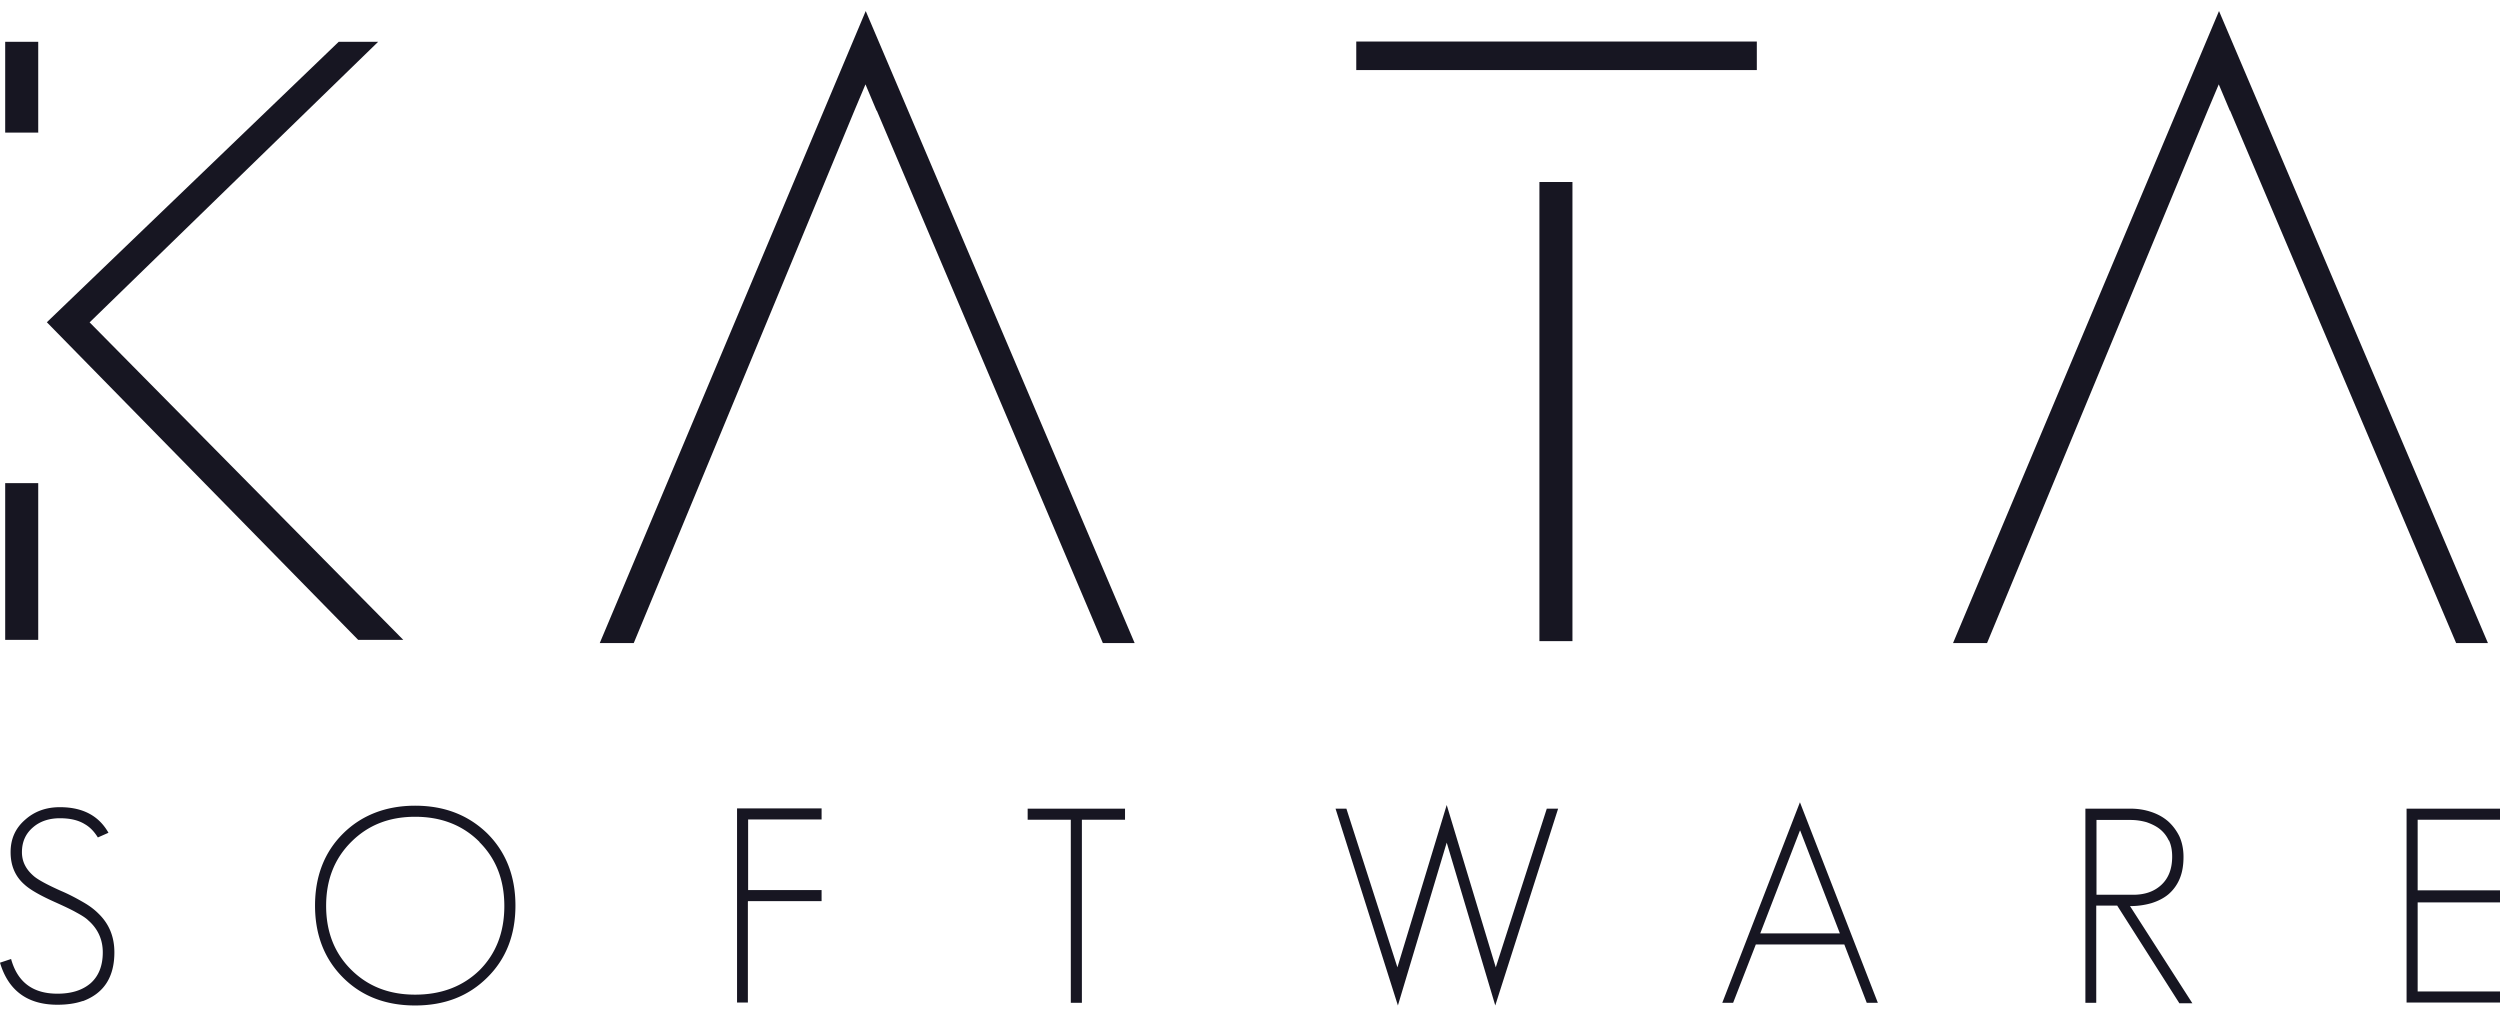 <svg xmlns="http://www.w3.org/2000/svg" width="200" height="81" fill="none"><g fill="#171622" clip-path="url(#a)"><path d="M3.038 10.606H.415V3.343h2.643v7.283zM.415 51.19V38.653h2.643V51.19zM7.16 25.78l25.103 25.41h-3.609L3.748 25.78 27.096 3.344h3.156L7.179 25.781zM70.125 8.854l-.887-2.106-.887 2.106L50.7 51.446h-2.72L69.258.883l21.514 50.563h-2.543L70.145 8.854zm70.421-3.247h-32.045V3.324h32.045zm-17.393 8.955h2.643V51.29h-2.643zm55.236-5.708-.888-2.106-.888 2.106-17.649 42.592h-2.721L177.521.883l21.514 50.563h-2.544L178.408 8.854zM6.606 80.084q-.858.295-2.011.295C2.209 80.38.67 79.258 0 77.015l.887-.295c.513 1.85 1.736 2.775 3.708 2.775 1.124 0 1.991-.276 2.642-.826.651-.571.986-1.398.986-2.48 0-1.024-.394-1.89-1.163-2.56-.197-.196-.513-.393-.947-.63-.414-.235-.966-.491-1.617-.787-1.242-.55-2.07-1.023-2.524-1.436Q.848 69.8.848 68.177c0-1.083.394-1.93 1.163-2.598q1.125-1.005 2.781-1.004c1.834 0 3.116.689 3.885 2.047l-.848.374c-.296-.473-.631-.827-1.045-1.063-.513-.315-1.164-.473-1.992-.473-.848 0-1.578.237-2.13.71-.611.51-.907 1.18-.907 2.007 0 .748.316 1.377.966 1.928q.532.444 2.19 1.182c.69.294 1.261.61 1.774.905s.887.59 1.203.906c.848.826 1.262 1.85 1.262 3.09 0 1.968-.828 3.267-2.504 3.896zm32.381-1.889c-1.499 1.495-3.412 2.243-5.778 2.243-2.367 0-4.28-.748-5.759-2.224-1.498-1.496-2.247-3.424-2.247-5.766s.749-4.272 2.228-5.748 3.431-2.244 5.778-2.244 4.26.748 5.778 2.224c1.499 1.496 2.248 3.425 2.248 5.767s-.75 4.271-2.248 5.748m-.631-10.845q-2.012-2.008-5.147-2.008c-2.09 0-3.767.67-5.108 2.008s-2.011 3.03-2.011 5.117.67 3.78 1.992 5.098c1.34 1.338 3.037 2.007 5.127 2.007q3.135 0 5.147-1.948c1.32-1.32 1.991-3.031 1.991-5.137s-.67-3.799-1.991-5.118zm21.474 4.762v8.09h-.867v-15.53h6.764v.886H59.85v5.649h5.877v.886H59.85zm26.721-6.534v14.644h-.887V65.578h-3.451v-.886h7.789v.886zm33.07 14.86-3.884-13.03-3.905 13.03-4.989-15.746h.868l4.082 12.696 3.944-12.99 3.924 12.99 4.082-12.696h.907zm29.718-.216-1.794-4.664h-7.08l-1.814 4.664h-.868l6.212-16.041 6.232 16.041zm-5.344-13.778-3.175 8.227h6.369l-3.174-8.227zm30.33 13.778-4.95-7.775h-1.676v7.775h-.868v-15.53h3.59c.571 0 1.124.079 1.656.256s.966.413 1.36.748c.375.335.671.728.908 1.2.216.473.335 1.024.335 1.653 0 .69-.099 1.26-.315 1.772a3.3 3.3 0 0 1-.888 1.22c-.374.315-.848.552-1.36.71a6 6 0 0 1-1.716.235l4.989 7.775h-1.045zm-.828-12.99a2.5 2.5 0 0 0-.71-.906c-.296-.236-.67-.414-1.065-.551a4.7 4.7 0 0 0-1.301-.178h-2.702v5.984h2.938c.927 0 1.676-.256 2.248-.788.572-.53.868-1.279.868-2.263 0-.492-.079-.925-.256-1.299zm19.029 12.99v-15.53H200v.886h-6.587v5.649H200v.964h-6.587v7.125H200v.885h-7.474z"/></g><defs><clipPath id="a"><path fill="#fff" d="M0 .883h200v80H0z"/></clipPath></defs></svg>
